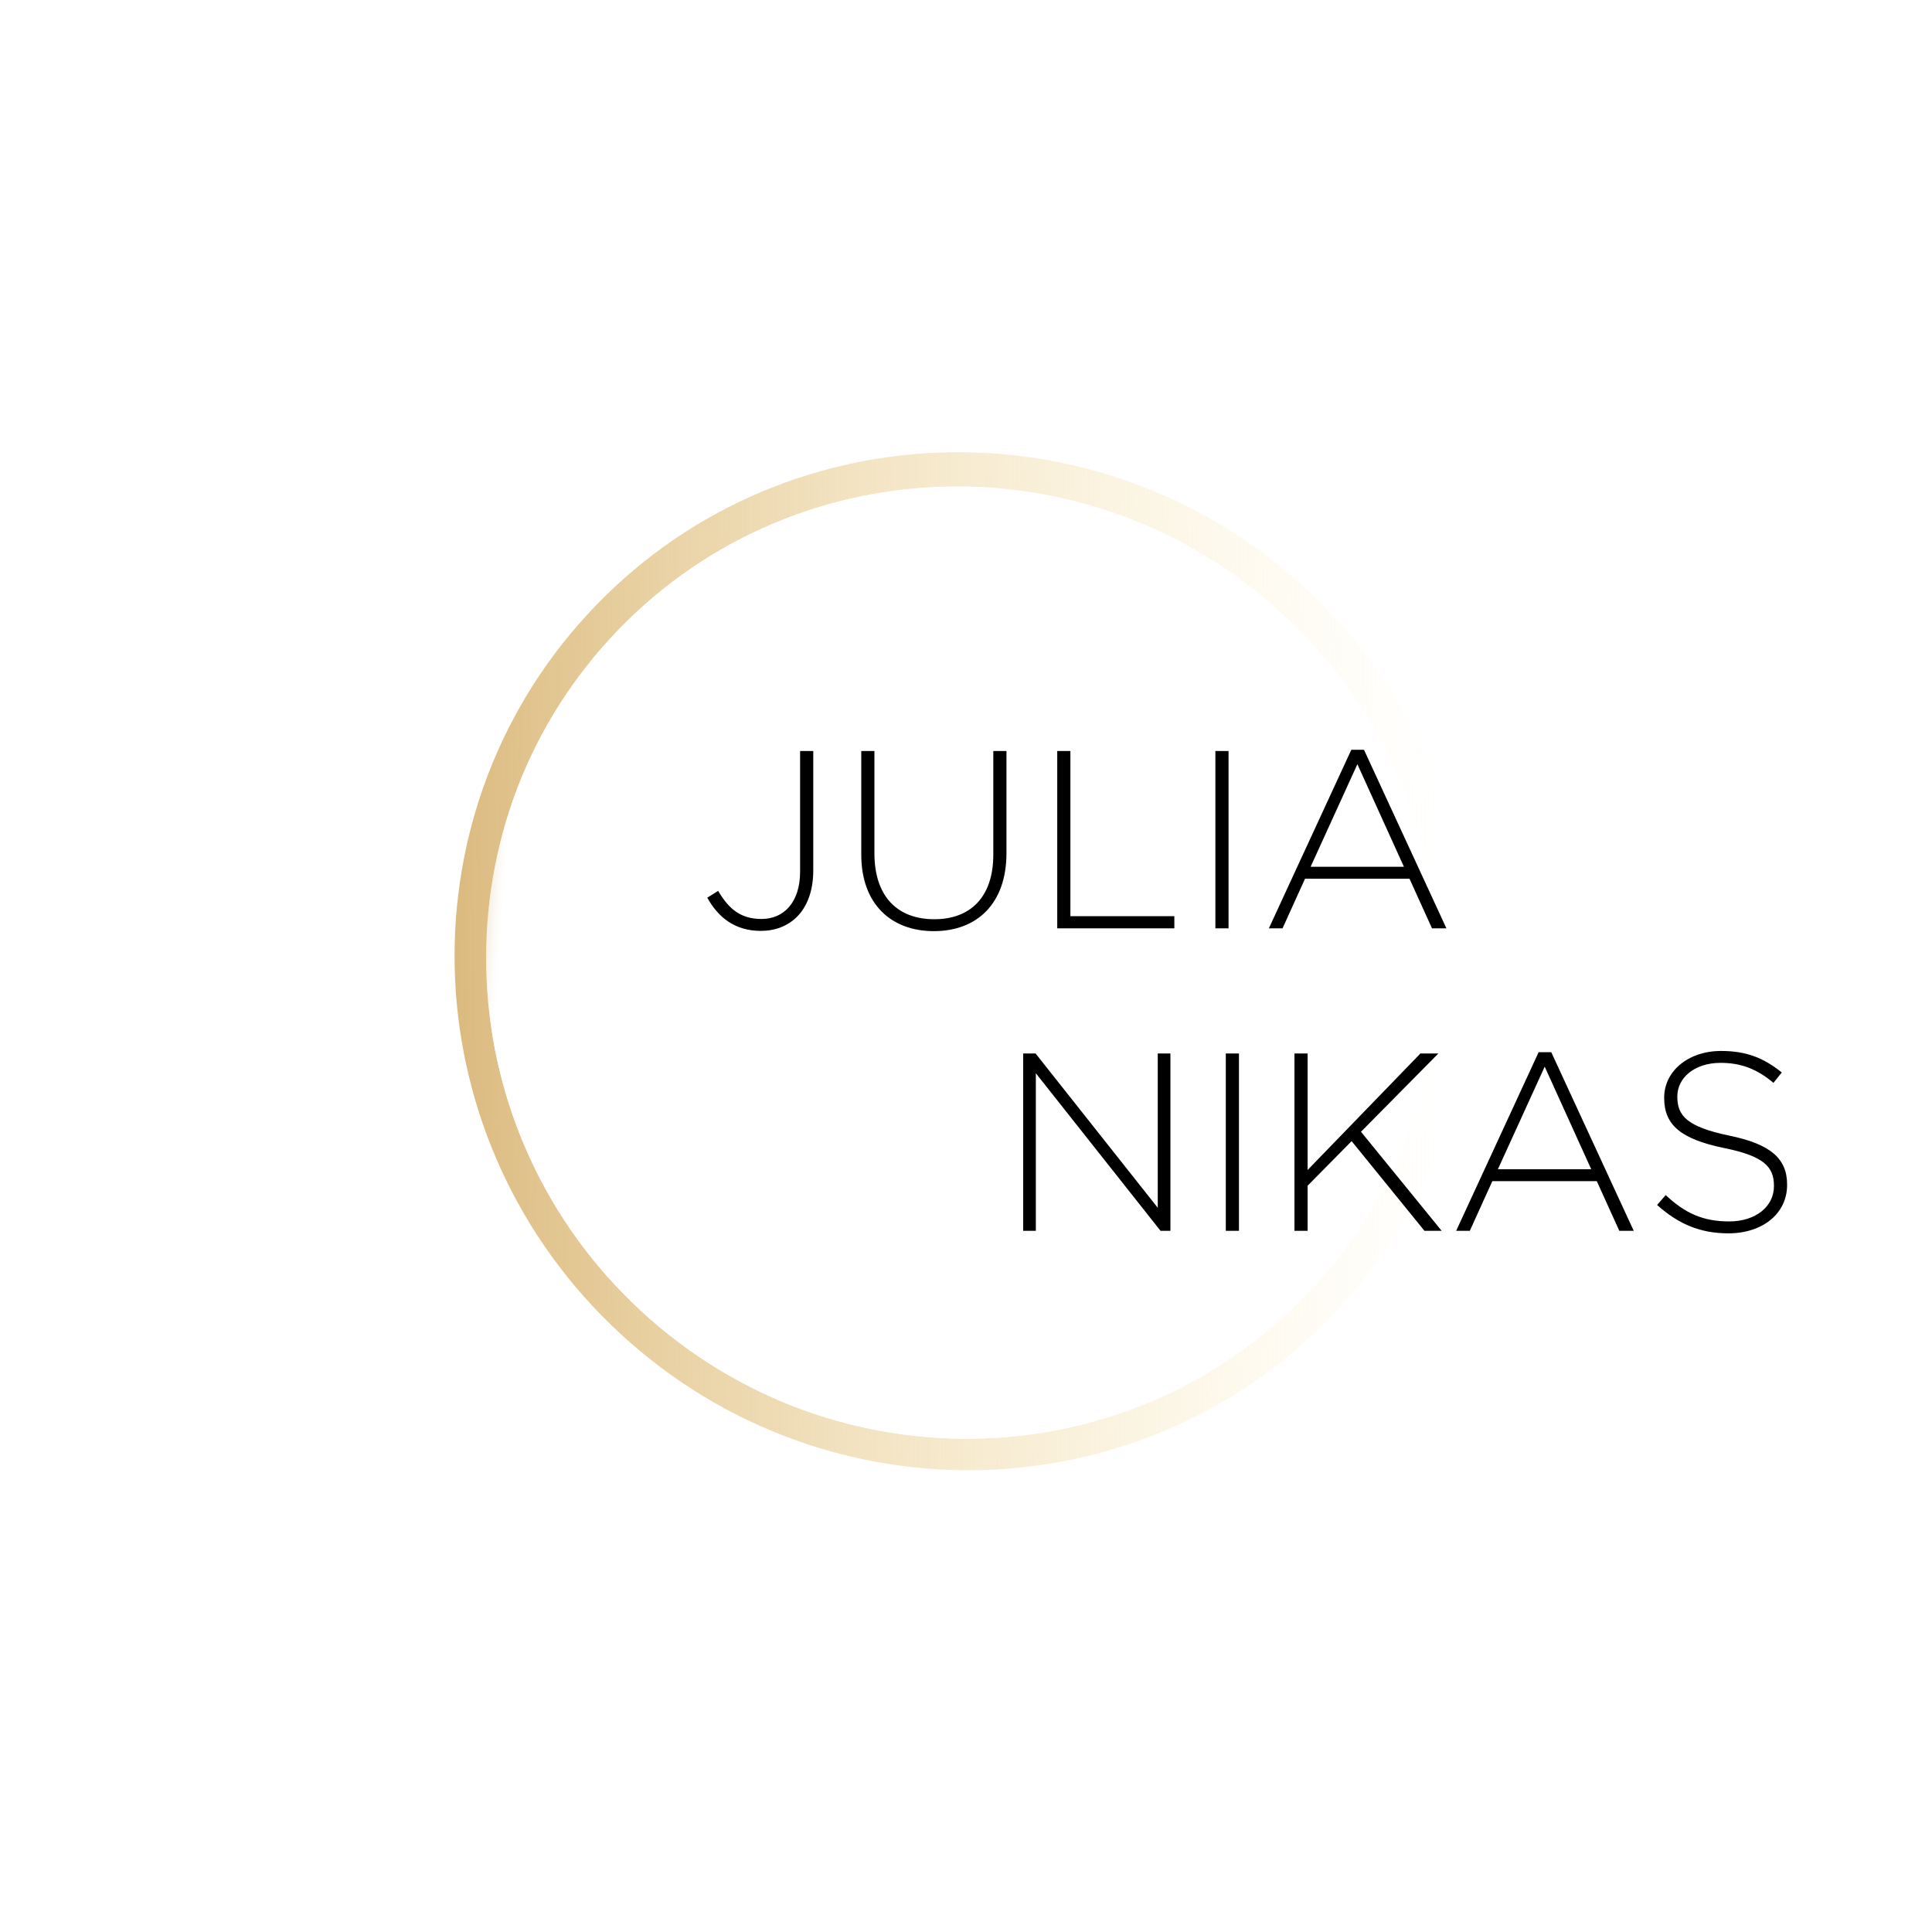 <?xml version="1.0" encoding="UTF-8"?> <svg xmlns="http://www.w3.org/2000/svg" width="120" height="120" viewBox="0 0 120 120" fill="none"><path d="M83.188 81.225C94.936 68.435 94.002 48.431 81.101 36.545C68.2 24.659 48.218 25.392 36.469 38.182C24.72 50.971 25.654 70.975 38.555 82.861C51.456 94.748 71.439 94.015 83.188 81.225Z" fill="url(#paint0_linear_1_11)"></path><g filter="url(#filter0_f_1_11)"><path d="M37.898 39.661C26.909 51.624 27.782 70.335 39.849 81.453C51.917 92.571 70.608 91.885 81.597 79.922C92.587 67.959 91.713 49.248 79.646 38.131C67.579 27.013 48.887 27.698 37.898 39.661Z" fill="url(#paint1_linear_1_11)"></path><path d="M37.898 39.661C26.909 51.624 27.782 70.335 39.849 81.453C51.917 92.571 70.608 91.885 81.597 79.922C92.587 67.959 91.713 49.248 79.646 38.131C67.579 27.013 48.887 27.698 37.898 39.661Z" fill="url(#paint2_linear_1_11)"></path></g><path d="M63.552 76.448H64.338V66.661L72.083 76.448H72.696V65.434H71.91V75.016L64.322 65.434H63.552V76.448ZM76.137 76.448H76.954V65.434H76.137V76.448ZM80.401 76.448H81.218V73.647L83.951 70.878L88.476 76.448H89.544L84.533 70.296L89.34 65.434H88.225L81.218 72.671V65.434H80.401V76.448ZM90.445 76.448H91.293L92.692 73.364H99.18L100.578 76.448H101.474L96.352 65.355H95.567L90.445 76.448ZM93.037 72.624L95.944 66.252L98.834 72.624H93.037ZM107.355 76.605C109.476 76.605 111 75.378 111 73.6V73.568C111 71.948 109.947 71.051 107.387 70.532C104.779 69.981 104.182 69.304 104.182 68.124V68.093C104.182 66.96 105.234 66.016 106.868 66.016C108.078 66.016 109.099 66.362 110.152 67.259L110.67 66.614C109.555 65.717 108.486 65.277 106.9 65.277C104.857 65.277 103.365 66.535 103.365 68.172V68.203C103.365 69.887 104.417 70.752 107.072 71.303C109.57 71.806 110.183 72.483 110.183 73.647V73.678C110.183 74.937 109.052 75.865 107.402 75.865C105.784 75.865 104.669 75.362 103.459 74.229L102.925 74.843C104.245 76.023 105.596 76.605 107.355 76.605Z" fill="black"></path><path d="M47.261 57.819C48.141 57.819 48.926 57.52 49.507 56.938C50.12 56.324 50.513 55.349 50.513 54.074V46.648H49.696V54.137C49.696 56.072 48.659 57.079 47.308 57.079C46.02 57.079 45.281 56.481 44.606 55.333L43.93 55.758C44.606 56.969 45.627 57.819 47.261 57.819ZM58.004 57.835C60.675 57.835 62.513 56.135 62.513 52.989V46.648H61.696V53.083C61.696 55.742 60.251 57.095 58.035 57.095C55.695 57.095 54.312 55.632 54.312 53.004V46.648H53.495V53.083C53.495 56.167 55.365 57.835 58.004 57.835ZM65.667 57.662H72.941V56.906H66.484V46.648H65.667V57.662ZM75.49 57.662H76.307V46.648H75.49V57.662ZM78.811 57.662H79.66L81.058 54.578H87.546L88.945 57.662H89.84L84.719 46.569H83.933L78.811 57.662ZM81.404 53.838L84.31 47.466L87.201 53.838H81.404Z" fill="black"></path><defs><filter id="filter0_f_1_11" x="0.195" y="0.221" width="119.105" height="119.142" filterUnits="userSpaceOnUse" color-interpolation-filters="sRGB"><feFlood flood-opacity="0" result="BackgroundImageFix"></feFlood><feBlend mode="normal" in="SourceGraphic" in2="BackgroundImageFix" result="shape"></feBlend><feGaussianBlur stdDeviation="15" result="effect1_foregroundBlur_1_11"></feGaussianBlur></filter><linearGradient id="paint0_linear_1_11" x1="27.133" y1="62.331" x2="108.924" y2="61.362" gradientUnits="userSpaceOnUse"><stop stop-color="#DAB87C"></stop><stop offset="0.766" stop-color="#FFEEB8" stop-opacity="0"></stop></linearGradient><linearGradient id="paint1_linear_1_11" x1="88.41" y1="60.188" x2="29.31" y2="55.715" gradientUnits="userSpaceOnUse"><stop offset="0.964" stop-color="white"></stop><stop offset="1" stop-color="#FEFEFE" stop-opacity="0"></stop></linearGradient><linearGradient id="paint2_linear_1_11" x1="88.41" y1="60.188" x2="29.31" y2="55.715" gradientUnits="userSpaceOnUse"><stop offset="0.964" stop-color="white"></stop><stop offset="1" stop-color="#FEFEFE" stop-opacity="0"></stop></linearGradient></defs></svg> 